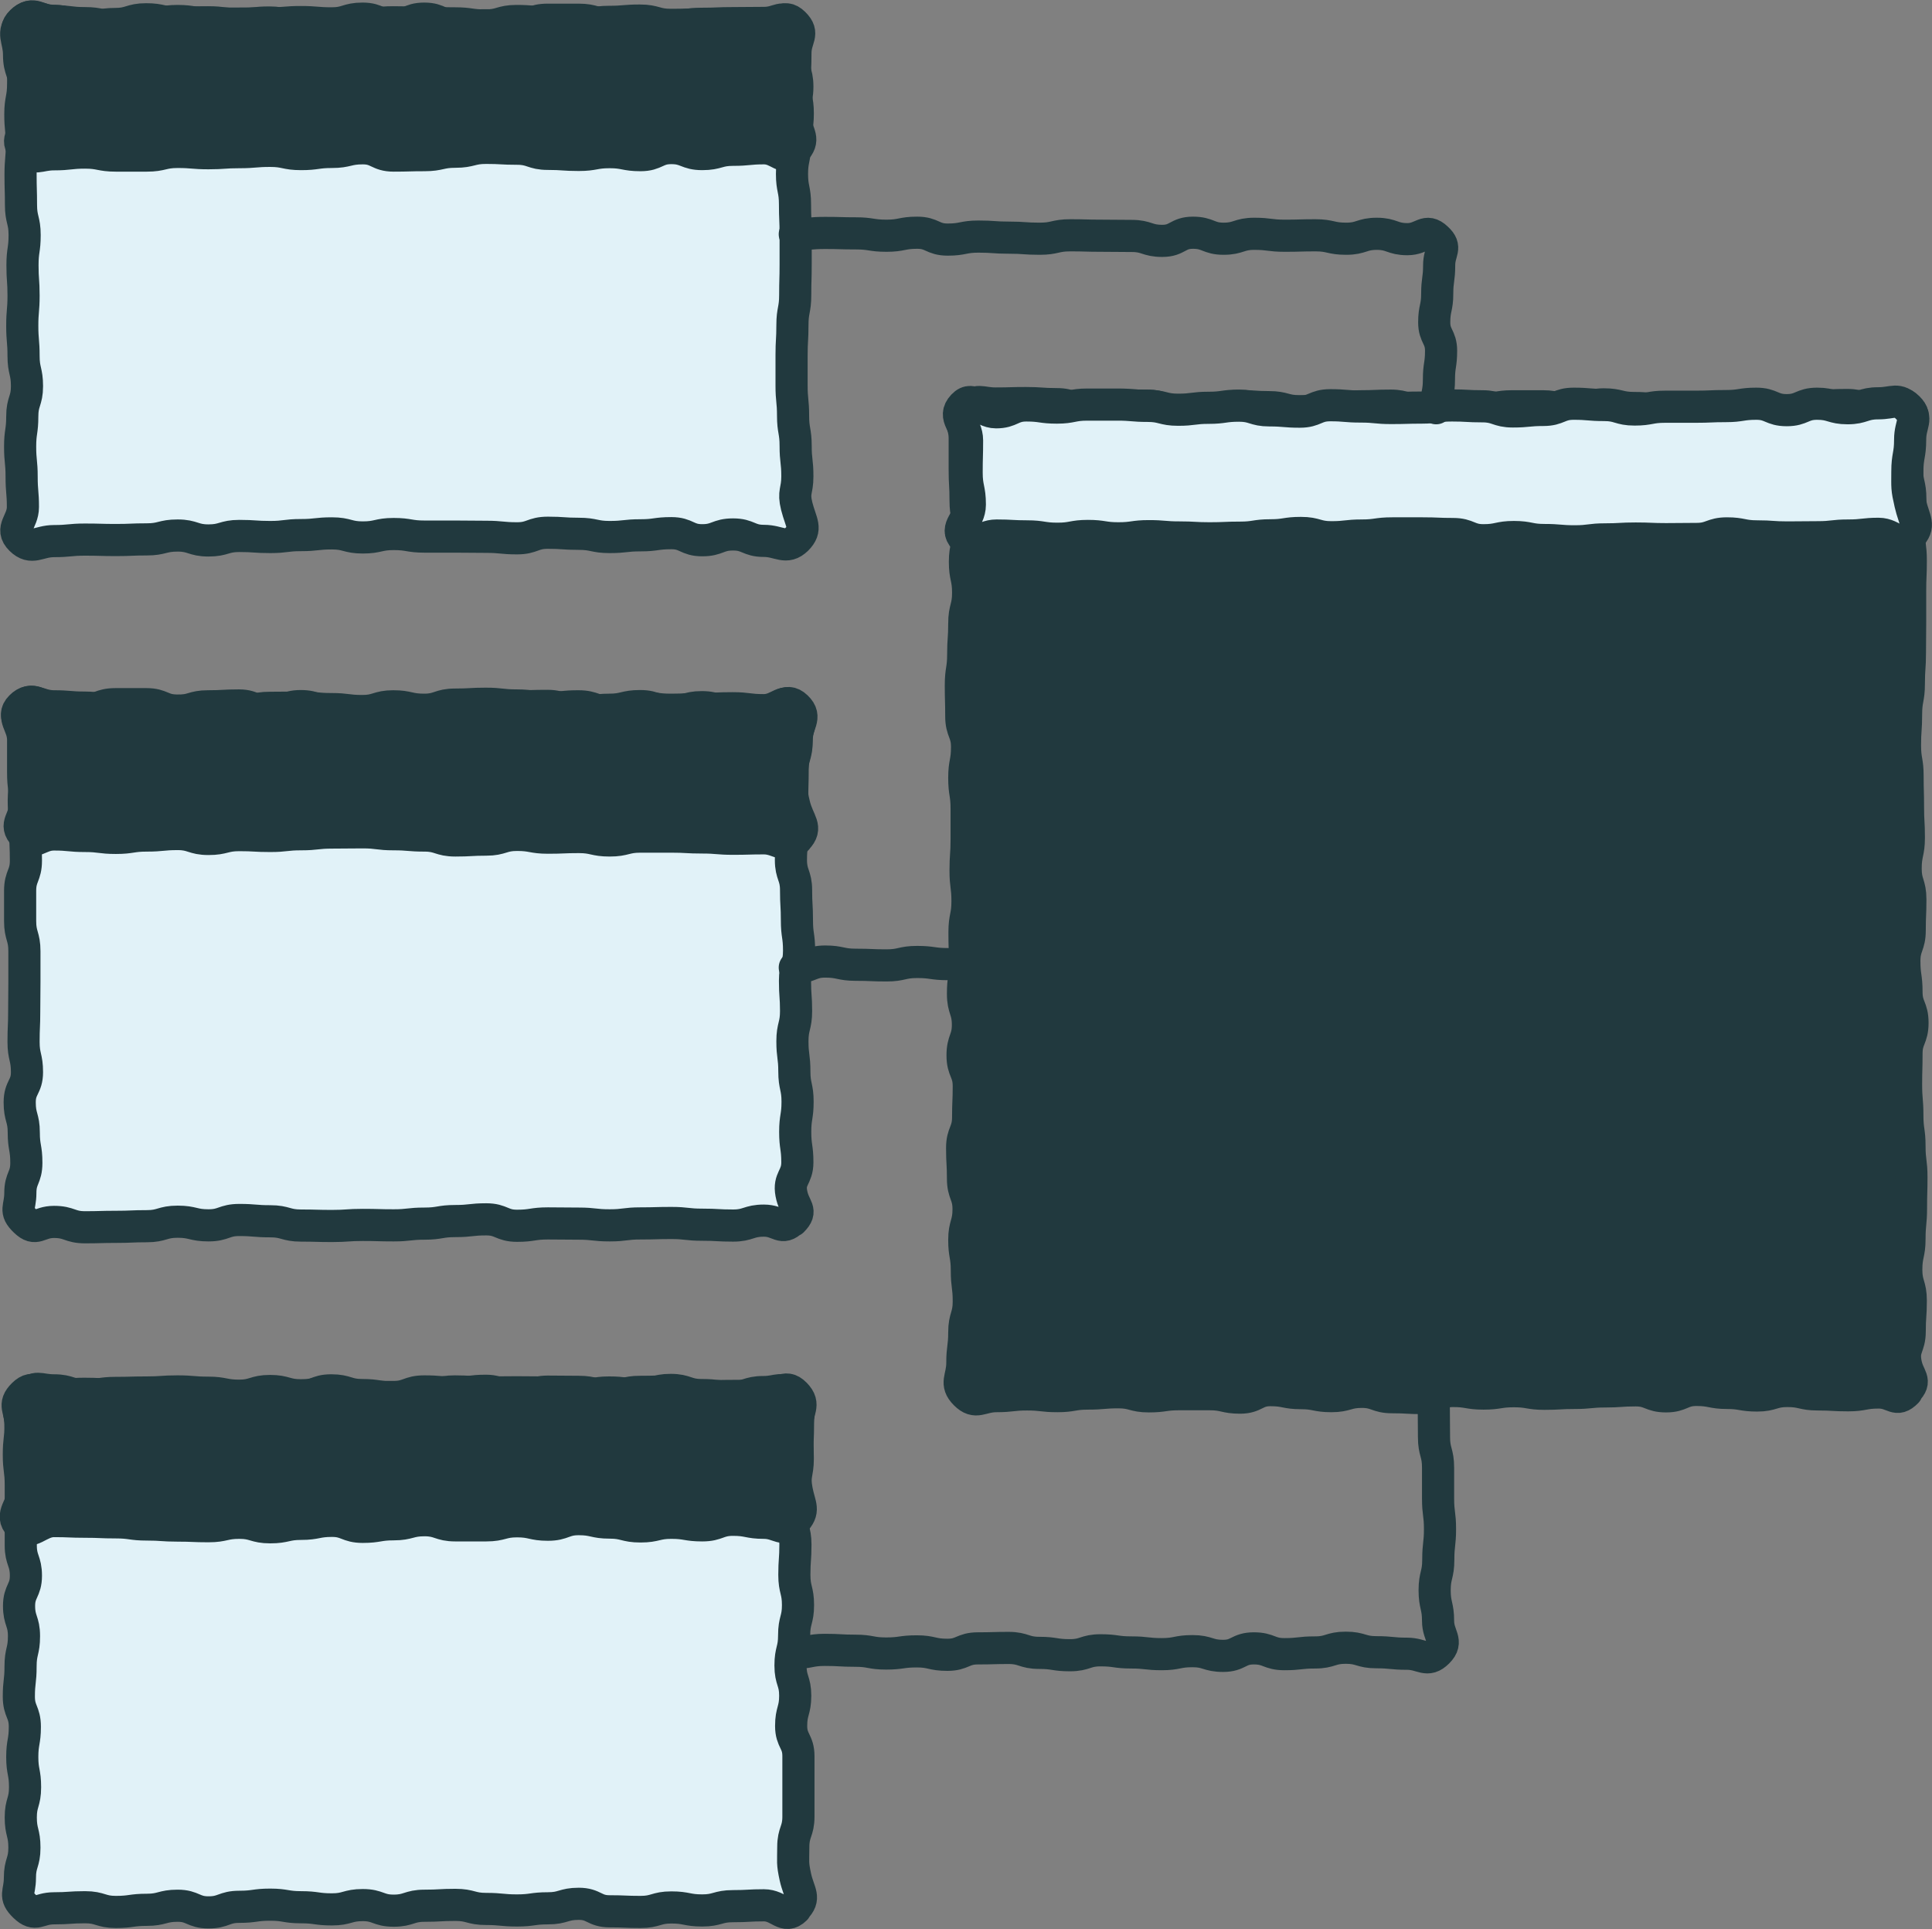 <?xml version="1.0" encoding="utf-8"?>
<svg xmlns="http://www.w3.org/2000/svg" id="Calque_2" data-name="Calque 2" viewBox="0 0 90.16 90.02">
  <rect x="0" y="0" width="90.16" height="90.02" fill="#808080" stroke="none"/>
  <defs>
    <style>
      .cls-1 {
        fill: #e1f2f8;
      }

      .cls-2 {
        fill: #21393e;
      }

      .cls-3 {
        fill: none;
        stroke: #21393e;
        stroke-linecap: round;
        stroke-linejoin: round;
        stroke-width: 1.5px;
      }
    </style>
  </defs>
  <g id="Layer_2" data-name="Layer 2">
    <g>
      <g>
        <path class="cls-2" d="M88.98,64.95c-.5,.51-.6,.03-1.31,.03s-.71,.13-1.42,.13-.71-.04-1.42-.04-.71-.16-1.42-.16-.71,.21-1.41,.21-.71-.12-1.41-.12-.71-.14-1.42-.14-.71,.3-1.42,.3-.71-.28-1.42-.28-.71,.05-1.42,.05-.71,.07-1.42,.07-.71,.04-1.42,.04-.71-.12-1.42-.12-.71,.11-1.42,.11-.71-.12-1.42-.12-.71,.33-1.42,.33-.71-.04-1.42-.04-.71-.25-1.42-.25-.71,.2-1.42,.2-.71-.14-1.42-.14-.71-.14-1.42-.14-.71,.35-1.42,.35-.71-.16-1.42-.16-.71,0-1.42,0-.71,.1-1.42,.1-.71-.19-1.42-.19-.71,.06-1.42,.06-.71,.12-1.42,.12-.71-.08-1.42-.08-.71,.08-1.43,.08-.95,.4-1.45-.1-.14-.74-.14-1.45,.09-.72,.09-1.43,.21-.72,.21-1.44-.09-.72-.09-1.44-.12-.72-.12-1.43,.2-.72,.2-1.43-.26-.72-.26-1.43-.04-.72-.04-1.43,.28-.72,.28-1.44,.03-.72,.03-1.44-.29-.72-.29-1.44,.25-.72,.25-1.43-.23-.72-.23-1.44,.09-.72,.09-1.44-.02-.72-.02-1.44,.14-.72,.14-1.44-.09-.72-.09-1.44,.05-.72,.05-1.44,0-.72,0-1.44-.11-.72-.11-1.44,.13-.72,.13-1.44-.27-.72-.27-1.44-.02-.72-.02-1.44,.11-.72,.11-1.44,.05-.72,.05-1.44,.18-.72,.18-1.44-.15-.72-.15-1.44,.17-.72,.17-1.44-.14-.72-.14-1.44-.04-.72-.04-1.44,0-.72,0-1.45-.4-.85,.1-1.37,.63-.25,1.34-.25,.71-.02,1.42-.02,.71,.05,1.42,.05,.71,.25,1.42,.25,.71-.2,1.41-.2,.71,.02,1.41,.02,.71,.26,1.42,.26,.71,0,1.42,0,.71-.24,1.42-.24,.71,.05,1.42,.05,.71,.19,1.42,.19,.71,0,1.42,0,.71-.23,1.42-.23,.71-.03,1.42-.03,.71,.23,1.42,.23,.71,0,1.42,0,.71-.07,1.42-.07,.71-.13,1.42-.13,.71,0,1.42,0,.71,.2,1.42,.2,.71-.29,1.42-.29,.71,.17,1.42,.17,.71,.08,1.42,.08,.71,0,1.42,0,.71-.15,1.42-.15,.71,.16,1.42,.16,.71,.06,1.42,.06,.71-.26,1.42-.26,.71-.03,1.42-.03,.71,.23,1.43,.23,.9-.61,1.41-.11,0,.7,0,1.41-.05,.72-.05,1.43,.16,.72,.16,1.44-.07,.72-.07,1.44,.09,.72,.09,1.43-.03,.72-.03,1.43,0,.72,0,1.43-.01,.72-.01,1.43-.05,.72-.05,1.44-.13,.72-.13,1.44-.05,.72-.05,1.44,.12,.72,.12,1.43,.02,.72,.02,1.44,.04,.72,.04,1.44-.15,.72-.15,1.44,.22,.72,.22,1.44-.03,.72-.03,1.44-.25,.72-.25,1.44,.1,.72,.1,1.44,.28,.72,.28,1.44-.28,.72-.28,1.44-.02,.72-.02,1.44,.06,.72,.06,1.44,.1,.72,.1,1.44,.09,.72,.09,1.44-.02,.72-.02,1.44-.07,.72-.07,1.44-.15,.72-.15,1.44,.21,.72,.21,1.44-.05,.72-.05,1.44-.32,.76-.19,1.47,.55,.8,.04,1.31Z"/>
        <path class="cls-3" d="M88.98,64.95c-.5,.51-.6,.03-1.31,.03s-.71,.13-1.42,.13-.71-.04-1.42-.04-.71-.16-1.42-.16-.71,.21-1.41,.21-.71-.12-1.41-.12-.71-.14-1.42-.14-.71,.3-1.42,.3-.71-.28-1.42-.28-.71,.05-1.42,.05-.71,.07-1.42,.07-.71,.04-1.42,.04-.71-.12-1.42-.12-.71,.11-1.42,.11-.71-.12-1.42-.12-.71,.33-1.42,.33-.71-.04-1.42-.04-.71-.25-1.42-.25-.71,.2-1.42,.2-.71-.14-1.42-.14-.71-.14-1.42-.14-.71,.35-1.42,.35-.71-.16-1.42-.16-.71,0-1.42,0-.71,.1-1.42,.1-.71-.19-1.42-.19-.71,.06-1.42,.06-.71,.12-1.42,.12-.71-.08-1.42-.08-.71,.08-1.43,.08-.95,.4-1.45-.1-.14-.74-.14-1.45,.09-.72,.09-1.43,.21-.72,.21-1.44-.09-.72-.09-1.44-.12-.72-.12-1.43,.2-.72,.2-1.43-.26-.72-.26-1.43-.04-.72-.04-1.43,.28-.72,.28-1.44,.03-.72,.03-1.44-.29-.72-.29-1.44,.25-.72,.25-1.43-.23-.72-.23-1.44,.09-.72,.09-1.44-.02-.72-.02-1.44,.14-.72,.14-1.44-.09-.72-.09-1.44,.05-.72,.05-1.44,0-.72,0-1.44-.11-.72-.11-1.44,.13-.72,.13-1.44-.27-.72-.27-1.44-.02-.72-.02-1.44,.11-.72,.11-1.44,.05-.72,.05-1.44,.18-.72,.18-1.44-.15-.72-.15-1.44,.17-.72,.17-1.44-.14-.72-.14-1.44-.04-.72-.04-1.44,0-.72,0-1.45-.4-.85,.1-1.37,.63-.25,1.34-.25,.71-.02,1.42-.02,.71,.05,1.42,.05,.71,.25,1.42,.25,.71-.2,1.41-.2,.71,.02,1.41,.02,.71,.26,1.42,.26,.71,0,1.42,0,.71-.24,1.42-.24,.71,.05,1.42,.05,.71,.19,1.42,.19,.71,0,1.42,0,.71-.23,1.42-.23,.71-.03,1.42-.03,.71,.23,1.42,.23,.71,0,1.42,0,.71-.07,1.42-.07,.71-.13,1.42-.13,.71,0,1.42,0,.71,.2,1.42,.2,.71-.29,1.42-.29,.71,.17,1.42,.17,.71,.08,1.42,.08,.71,0,1.42,0,.71-.15,1.42-.15,.71,.16,1.42,.16,.71,.06,1.42,.06,.71-.26,1.42-.26,.71-.03,1.42-.03,.71,.23,1.43,.23,.9-.61,1.41-.11,0,.7,0,1.41-.05,.72-.05,1.43,.16,.72,.16,1.44-.07,.72-.07,1.44,.09,.72,.09,1.43-.03,.72-.03,1.43,0,.72,0,1.43-.01,.72-.01,1.43-.05,.72-.05,1.44-.13,.72-.13,1.44-.05,.72-.05,1.44,.12,.72,.12,1.43,.02,.72,.02,1.44,.04,.72,.04,1.44-.15,.72-.15,1.44,.22,.72,.22,1.44-.03,.72-.03,1.44-.25,.72-.25,1.44,.1,.72,.1,1.44,.28,.72,.28,1.44-.28,.72-.28,1.44-.02,.72-.02,1.44,.06,.72,.06,1.44,.1,.72,.1,1.44,.09,.72,.09,1.44-.02,.72-.02,1.44-.07,.72-.07,1.44-.15,.72-.15,1.44,.21,.72,.21,1.44-.05,.72-.05,1.44-.32,.76-.19,1.47,.55,.8,.04,1.31Z"/>
      </g>
      <g>
        <path class="cls-1" d="M89.12,25.09c-.49,.52-.75-.18-1.45-.18s-.71,.08-1.42,.08-.71,.08-1.42,.08-.71,.01-1.42,.01-.71-.05-1.41-.05-.71-.14-1.41-.14-.71,.26-1.42,.26-.71,.01-1.42,.01-.71-.03-1.42-.03-.71,.04-1.42,.04-.71,.09-1.42,.09-.71-.06-1.42-.06-.71-.14-1.42-.14-.71,.15-1.42,.15-.71-.29-1.42-.29-.71-.03-1.42-.03-.71,0-1.42,0-.71,.1-1.42,.1-.71,.08-1.42,.08-.71-.2-1.42-.2-.71,.11-1.42,.11-.71,.11-1.42,.11-.71,.03-1.42,.03-.71-.04-1.42-.04-.71-.06-1.42-.06-.71,.1-1.42,.1-.71-.11-1.42-.11-.71,.13-1.42,.13-.71-.11-1.42-.11-.71-.04-1.43-.04-1.01,.64-1.5,.13,.26-.82,.26-1.57-.15-.75-.15-1.5,.02-.75,.02-1.5-.71-1.07-.19-1.62c.49-.52,.83,.31,1.54,.31s.71-.32,1.42-.32,.71,.1,1.42,.1,.71-.14,1.42-.14,.71,0,1.41,0,.71,.06,1.41,.06,.71,.18,1.42,.18,.71-.09,1.42-.09,.71-.1,1.42-.1,.71,.22,1.42,.22,.71,.06,1.42,.06,.71-.3,1.42-.3,.71,.06,1.42,.06,.71,.07,1.42,.07,.71-.02,1.42-.02,.71-.1,1.42-.1,.71,.04,1.42,.04,.71,.24,1.42,.24,.71-.07,1.42-.07,.71-.29,1.42-.29,.71,.06,1.42,.06,.71,.21,1.42,.21,.71-.13,1.42-.13,.71,0,1.42,0,.71-.03,1.42-.03,.71-.11,1.42-.11,.71,.3,1.42,.3,.71-.3,1.42-.3,.71,.21,1.42,.21,.71-.23,1.43-.23,.9-.28,1.39,.23,.1,.71,.1,1.46-.13,.75-.13,1.5-.03,.75,.14,1.49c.18,.8,.49,1.01-.03,1.55Z"/>
        <path class="cls-3" d="M89.12,25.09c-.49,.52-.75-.18-1.45-.18s-.71,.08-1.42,.08-.71,.08-1.42,.08-.71,.01-1.42,.01-.71-.05-1.41-.05-.71-.14-1.41-.14-.71,.26-1.42,.26-.71,.01-1.42,.01-.71-.03-1.42-.03-.71,.04-1.42,.04-.71,.09-1.42,.09-.71-.06-1.42-.06-.71-.14-1.42-.14-.71,.15-1.42,.15-.71-.29-1.42-.29-.71-.03-1.42-.03-.71,0-1.42,0-.71,.1-1.42,.1-.71,.08-1.42,.08-.71-.2-1.42-.2-.71,.11-1.42,.11-.71,.11-1.42,.11-.71,.03-1.42,.03-.71-.04-1.42-.04-.71-.06-1.42-.06-.71,.1-1.42,.1-.71-.11-1.42-.11-.71,.13-1.42,.13-.71-.11-1.42-.11-.71-.04-1.43-.04-1.01,.64-1.5,.13,.26-.82,.26-1.57-.15-.75-.15-1.5,.02-.75,.02-1.5-.71-1.07-.19-1.62c.49-.52,.83,.31,1.54,.31s.71-.32,1.42-.32,.71,.1,1.42,.1,.71-.14,1.42-.14,.71,0,1.41,0,.71,.06,1.41,.06,.71,.18,1.42,.18,.71-.09,1.42-.09,.71-.1,1.42-.1,.71,.22,1.42,.22,.71,.06,1.42,.06,.71-.3,1.42-.3,.71,.06,1.42,.06,.71,.07,1.42,.07,.71-.02,1.42-.02,.71-.1,1.42-.1,.71,.04,1.42,.04,.71,.24,1.42,.24,.71-.07,1.42-.07,.71-.29,1.42-.29,.71,.06,1.42,.06,.71,.21,1.42,.21,.71-.13,1.42-.13,.71,0,1.42,0,.71-.03,1.42-.03,.71-.11,1.42-.11,.71,.3,1.42,.3,.71-.3,1.42-.3,.71,.21,1.42,.21,.71-.23,1.43-.23,.9-.28,1.39,.23,.1,.71,.1,1.46-.13,.75-.13,1.5-.03,.75,.14,1.49c.18,.8,.49,1.01-.03,1.55Z"/>
      </g>
      <g>
        <path class="cls-1" d="M37.19,25.16c-.51,.5-.82,.08-1.54,.08s-.72-.3-1.44-.3-.72,.27-1.44,.27-.72-.33-1.44-.33-.72,.1-1.44,.1-.72,.08-1.44,.08-.72-.15-1.44-.15-.72-.05-1.44-.05-.72,.26-1.44,.26-.72-.07-1.44-.07-.72-.01-1.44-.01-.72,0-1.44,0-.72-.12-1.44-.12-.72,.16-1.44,.16-.72-.19-1.44-.19-.72,.08-1.44,.08-.72,.09-1.44,.09-.72-.05-1.44-.05-.72,.21-1.44,.21-.72-.23-1.44-.23-.72,.18-1.44,.18-.72,.03-1.44,.03-.72-.02-1.44-.02-.72,.07-1.45,.07-1.03,.43-1.55-.08,.1-.81,.1-1.51-.06-.7-.06-1.41-.07-.71-.07-1.41,.1-.7,.1-1.41,.22-.71,.22-1.41-.16-.71-.16-1.41-.06-.71-.06-1.41,.06-.7,.06-1.41-.05-.7-.05-1.41,.1-.71,.1-1.41-.17-.71-.17-1.41-.02-.71-.02-1.41,.06-.71,.06-1.41-.07-.71-.07-1.41,.13-.71,.13-1.42,.04-.71,.04-1.42-.62-.99-.12-1.48,.78-.04,1.5-.04,.72,.3,1.44,.3,.72-.15,1.44-.15,.72-.22,1.44-.22,.72,.16,1.44,.16,.72-.02,1.44-.02,.72,.09,1.44,.09,.72-.08,1.44-.08,.72,.21,1.44,.21,.72,0,1.44,0,.72-.12,1.44-.12,.72-.1,1.44-.1,.72,.03,1.44,.03,.72,.02,1.44,.02,.72,.1,1.44,.1,.72-.21,1.44-.21,.72,.06,1.44,.06,.72,.13,1.44,.13,.72-.15,1.44-.15,.72-.06,1.44-.06,.72,.2,1.44,.2,.72-.02,1.44-.02,.72,.08,1.44,.08,.72,.02,1.45,.02,.91-.65,1.42-.15,.07,.68,.07,1.39-.03,.7-.03,1.41,.14,.71,.14,1.41-.13,.7-.13,1.41-.14,.71-.14,1.41,.14,.71,.14,1.41,.03,.71,.03,1.41,0,.7,0,1.41-.02,.7-.02,1.41-.13,.71-.13,1.41-.04,.71-.04,1.41,0,.71,0,1.41,.07,.71,.07,1.41,.12,.71,.12,1.41,.08,.71,.08,1.42-.2,.7-.03,1.39c.2,.79,.5,1.05,0,1.55Z"/>
        <path class="cls-3" d="M37.19,25.16c-.51,.5-.82,.08-1.54,.08s-.72-.3-1.44-.3-.72,.27-1.44,.27-.72-.33-1.44-.33-.72,.1-1.44,.1-.72,.08-1.44,.08-.72-.15-1.44-.15-.72-.05-1.44-.05-.72,.26-1.44,.26-.72-.07-1.44-.07-.72-.01-1.44-.01-.72,0-1.44,0-.72-.12-1.44-.12-.72,.16-1.44,.16-.72-.19-1.44-.19-.72,.08-1.44,.08-.72,.09-1.44,.09-.72-.05-1.44-.05-.72,.21-1.44,.21-.72-.23-1.44-.23-.72,.18-1.44,.18-.72,.03-1.44,.03-.72-.02-1.44-.02-.72,.07-1.45,.07-1.03,.43-1.55-.08,.1-.81,.1-1.51-.06-.7-.06-1.41-.07-.71-.07-1.41,.1-.7,.1-1.41,.22-.71,.22-1.41-.16-.71-.16-1.41-.06-.71-.06-1.41,.06-.7,.06-1.41-.05-.7-.05-1.41,.1-.71,.1-1.41-.17-.71-.17-1.41-.02-.71-.02-1.41,.06-.71,.06-1.41-.07-.71-.07-1.41,.13-.71,.13-1.42,.04-.71,.04-1.42-.62-.99-.12-1.48,.78-.04,1.5-.04,.72,.3,1.44,.3,.72-.15,1.44-.15,.72-.22,1.44-.22,.72,.16,1.44,.16,.72-.02,1.44-.02,.72,.09,1.44,.09,.72-.08,1.44-.08,.72,.21,1.44,.21,.72,0,1.44,0,.72-.12,1.44-.12,.72-.1,1.44-.1,.72,.03,1.44,.03,.72,.02,1.44,.02,.72,.1,1.44,.1,.72-.21,1.44-.21,.72,.06,1.44,.06,.72,.13,1.44,.13,.72-.15,1.44-.15,.72-.06,1.44-.06,.72,.2,1.44,.2,.72-.02,1.44-.02,.72,.08,1.44,.08,.72,.02,1.45,.02,.91-.65,1.42-.15,.07,.68,.07,1.39-.03,.7-.03,1.41,.14,.71,.14,1.41-.13,.7-.13,1.41-.14,.71-.14,1.41,.14,.71,.14,1.41,.03,.71,.03,1.41,0,.7,0,1.41-.02,.7-.02,1.41-.13,.71-.13,1.41-.04,.71-.04,1.41,0,.71,0,1.41,.07,.71,.07,1.41,.12,.71,.12,1.41,.08,.71,.08,1.42-.2,.7-.03,1.39c.2,.79,.5,1.05,0,1.55Z"/>
      </g>
      <g>
        <path class="cls-2" d="M37.07,7.04c-.5,.52-.7-.12-1.42-.12s-.72,.07-1.44,.07-.72,.2-1.44,.2-.72-.28-1.44-.28-.72,.33-1.44,.33-.72-.14-1.44-.14-.72,.13-1.44,.13-.72-.05-1.44-.05-.72-.24-1.44-.24-.72-.04-1.44-.04-.72,.18-1.44,.18-.72,.16-1.44,.16-.72,.02-1.44,.02-.72-.34-1.44-.34-.72,.17-1.44,.17-.72,.1-1.44,.1-.72-.15-1.44-.15-.72,.06-1.44,.06-.72,.05-1.44,.05-.72-.06-1.44-.06-.72,.17-1.44,.17-.72,0-1.44,0-.72-.14-1.44-.14-.72,.08-1.45,.08-.88,.32-1.38-.2,.08-.69,.08-1.44-.08-.75-.08-1.5-.25-.75-.25-1.5-.38-1.01,.14-1.55,.77-.02,1.49-.02,.72,.09,1.44,.09,.72,.15,1.44,.15,.72-.1,1.44-.1,.72-.15,1.44-.15,.72,.12,1.44,.12,.72,0,1.44,0,.72-.01,1.44-.01,.72-.06,1.44-.06,.72,.06,1.44,.06,.72-.22,1.44-.22,.72,.32,1.44,.32,.72-.32,1.44-.32,.72,.33,1.44,.33,.72-.02,1.44-.02,.72,0,1.44,0,.72-.26,1.44-.26,.72,0,1.44,0,.72,.2,1.44,.2,.72,.05,1.44,.05,.72,.05,1.44,.05,.72-.11,1.44-.11,.72-.03,1.44-.03,.72-.01,1.45-.01,.83-.42,1.33,.1-.02,.64-.02,1.38,.25,.75,.25,1.5-.28,.77-.13,1.5c.16,.78,.51,.94,0,1.49Z"/>
        <path class="cls-3" d="M37.07,7.04c-.5,.52-.7-.12-1.42-.12s-.72,.07-1.44,.07-.72,.2-1.44,.2-.72-.28-1.44-.28-.72,.33-1.44,.33-.72-.14-1.44-.14-.72,.13-1.44,.13-.72-.05-1.44-.05-.72-.24-1.44-.24-.72-.04-1.44-.04-.72,.18-1.44,.18-.72,.16-1.44,.16-.72,.02-1.44,.02-.72-.34-1.44-.34-.72,.17-1.44,.17-.72,.1-1.44,.1-.72-.15-1.44-.15-.72,.06-1.44,.06-.72,.05-1.44,.05-.72-.06-1.44-.06-.72,.17-1.44,.17-.72,0-1.44,0-.72-.14-1.44-.14-.72,.08-1.45,.08-.88,.32-1.38-.2,.08-.69,.08-1.44-.08-.75-.08-1.5-.25-.75-.25-1.5-.38-1.01,.14-1.55,.77-.02,1.49-.02,.72,.09,1.44,.09,.72,.15,1.44,.15,.72-.1,1.44-.1,.72-.15,1.44-.15,.72,.12,1.44,.12,.72,0,1.44,0,.72-.01,1.44-.01,.72-.06,1.44-.06,.72,.06,1.44,.06,.72-.22,1.44-.22,.72,.32,1.44,.32,.72-.32,1.44-.32,.72,.33,1.44,.33,.72-.02,1.44-.02,.72,0,1.44,0,.72-.26,1.44-.26,.72,0,1.44,0,.72,.2,1.44,.2,.72,.05,1.44,.05,.72,.05,1.44,.05,.72-.11,1.44-.11,.72-.03,1.44-.03,.72-.01,1.45-.01,.83-.42,1.33,.1-.02,.64-.02,1.38,.25,.75,.25,1.5-.28,.77-.13,1.5c.16,.78,.51,.94,0,1.49Z"/>
      </g>
      <g>
        <path class="cls-1" d="M36.98,56.94c-.51,.5-.61,.02-1.33,.02s-.72,.23-1.44,.23-.72-.04-1.44-.04-.72-.08-1.44-.08-.72,.02-1.44,.02-.72,.09-1.44,.09-.72-.08-1.44-.08-.72-.01-1.44-.01-.72,.11-1.44,.11-.72-.3-1.44-.3-.72,.08-1.44,.08-.72,.12-1.44,.12-.72,.08-1.44,.08-.72-.02-1.44-.02-.72,.05-1.44,.05-.72-.02-1.44-.02-.72-.2-1.44-.2-.72-.06-1.44-.06-.72,.25-1.44,.25-.72-.17-1.44-.17-.72,.21-1.44,.21-.72,.03-1.44,.03-.72,.02-1.44,.02-.72-.25-1.45-.25-.83,.46-1.35-.04-.22-.6-.22-1.31,.28-.7,.28-1.41-.12-.71-.12-1.41-.19-.7-.19-1.41,.34-.71,.34-1.41-.16-.71-.16-1.41,.03-.71,.03-1.41,.01-.7,.01-1.41,0-.7,0-1.41-.2-.71-.2-1.41,0-.71,0-1.41,.27-.71,.27-1.41-.03-.71-.03-1.41-.07-.71-.07-1.41,.16-.71,.16-1.42-.08-.71-.08-1.42-.72-1.02-.22-1.52,.82-.02,1.54-.02,.72,.06,1.44,.06,.72,.14,1.44,.14,.72-.15,1.44-.15,.72,.16,1.44,.16,.72-.21,1.44-.21,.72-.04,1.44-.04,.72,.34,1.44,.34,.72-.31,1.44-.31,.72,.26,1.44,.26,.72,0,1.44,0,.72-.06,1.44-.06,.72,.05,1.44,.05,.72-.01,1.44-.01,.72-.12,1.44-.12,.72-.11,1.44-.11,.72-.02,1.44-.02,.72,.3,1.44,.3,.72-.12,1.44-.12,.72-.17,1.44-.17,.72,.27,1.44,.27,.72-.22,1.44-.22,.72,.25,1.44,.25,.72-.08,1.45-.08,1.01-.68,1.53-.18,0,.79,0,1.5-.18,.7-.18,1.41-.02,.71-.02,1.41,.03,.7,.03,1.41-.09,.71-.09,1.41,.24,.71,.24,1.41,.04,.71,.04,1.41,.1,.7,.1,1.41-.19,.7-.19,1.41,.05,.71,.05,1.41-.17,.71-.17,1.41,.09,.71,.09,1.41,.15,.71,.15,1.41-.11,.71-.11,1.41,.1,.71,.1,1.42-.41,.75-.28,1.45,.55,.78,.05,1.28Z"/>
        <path class="cls-3" d="M36.98,56.94c-.51,.5-.61,.02-1.33,.02s-.72,.23-1.44,.23-.72-.04-1.44-.04-.72-.08-1.44-.08-.72,.02-1.44,.02-.72,.09-1.44,.09-.72-.08-1.44-.08-.72-.01-1.44-.01-.72,.11-1.44,.11-.72-.3-1.44-.3-.72,.08-1.44,.08-.72,.12-1.44,.12-.72,.08-1.44,.08-.72-.02-1.44-.02-.72,.05-1.44,.05-.72-.02-1.44-.02-.72-.2-1.44-.2-.72-.06-1.44-.06-.72,.25-1.44,.25-.72-.17-1.44-.17-.72,.21-1.44,.21-.72,.03-1.44,.03-.72,.02-1.44,.02-.72-.25-1.45-.25-.83,.46-1.35-.04-.22-.6-.22-1.31,.28-.7,.28-1.41-.12-.71-.12-1.41-.19-.7-.19-1.41,.34-.71,.34-1.41-.16-.71-.16-1.41,.03-.71,.03-1.41,.01-.7,.01-1.41,0-.7,0-1.41-.2-.71-.2-1.41,0-.71,0-1.41,.27-.71,.27-1.41-.03-.71-.03-1.41-.07-.71-.07-1.41,.16-.71,.16-1.42-.08-.71-.08-1.42-.72-1.02-.22-1.52,.82-.02,1.54-.02,.72,.06,1.44,.06,.72,.14,1.44,.14,.72-.15,1.44-.15,.72,.16,1.44,.16,.72-.21,1.44-.21,.72-.04,1.44-.04,.72,.34,1.44,.34,.72-.31,1.44-.31,.72,.26,1.44,.26,.72,0,1.44,0,.72-.06,1.44-.06,.72,.05,1.44,.05,.72-.01,1.44-.01,.72-.12,1.44-.12,.72-.11,1.44-.11,.72-.02,1.44-.02,.72,.3,1.44,.3,.72-.12,1.44-.12,.72-.17,1.44-.17,.72,.27,1.44,.27,.72-.22,1.44-.22,.72,.25,1.44,.25,.72-.08,1.45-.08,1.01-.68,1.53-.18,0,.79,0,1.5-.18,.7-.18,1.41-.02,.71-.02,1.41,.03,.7,.03,1.41-.09,.71-.09,1.41,.24,.71,.24,1.41,.04,.71,.04,1.41,.1,.7,.1,1.41-.19,.7-.19,1.41,.05,.71,.05,1.41-.17,.71-.17,1.41,.09,.71,.09,1.41,.15,.71,.15,1.41-.11,.71-.11,1.41,.1,.71,.1,1.42-.41,.75-.28,1.45,.55,.78,.05,1.28Z"/>
      </g>
      <path class="cls-3" d="M37.09,10.93c.71,0,.71-.06,1.42-.06s.71,.02,1.43,.02,.71,.11,1.43,.11,.71-.14,1.43-.14,.71,.32,1.43,.32,.71-.14,1.43-.14,.71,.05,1.43,.05,.71,.05,1.43,.05,.71-.16,1.43-.16,.71,.02,1.43,.02,.71,.01,1.43,.01,.71,.23,1.43,.23,.71-.38,1.43-.38,.72,.28,1.43,.28,.71-.23,1.43-.23,.71,.09,1.43,.09,.72-.02,1.43-.02,.71,.16,1.43,.16,.72-.23,1.43-.23,.72,.25,1.43,.25,.85-.53,1.37-.04c.49,.45,.11,.6,.11,1.26s-.09,.67-.09,1.33-.14,.67-.14,1.33,.32,.67,.32,1.33-.1,.67-.1,1.34-.13,.67-.13,1.34"/>
      <path class="cls-3" d="M37.09,45.15c.71,0,.71-.28,1.42-.28s.71,.15,1.43,.15,.71,.03,1.43,.03,.71-.16,1.43-.16,.71,.1,1.43,.1,.71,.15,1.43,.15,.71-.28,1.43-.28,.71,.33,1.43,.33,.71-.17,1.43-.17,.71,.02,1.43,.02,.71-.04,1.43-.04,.71,.12,1.43,.12,.71-.19,1.43-.19,.72,.12,1.43,.12,.71,.16,1.43,.16,.71-.31,1.43-.31,.72,.21,1.43,.21,.71-.22,1.43-.22,.72,.1,1.43,.1,.72,.05,1.43,.05,.72,.13,1.43,.13"/>
      <g>
        <path class="cls-2" d="M37.19,39.15c-.5,.52-.82-.03-1.54-.03s-.72,.02-1.44,.02-.72-.06-1.44-.06-.72-.04-1.44-.04-.72,0-1.44,0-.72,.18-1.44,.18-.72-.16-1.44-.16-.72,.03-1.44,.03-.72-.13-1.44-.13-.72,.22-1.44,.22-.72,.04-1.44,.04-.72-.23-1.44-.23-.72-.06-1.44-.06-.72-.09-1.44-.09-.72,.01-1.44,.01-.72,.08-1.44,.08-.72,.08-1.44,.08-.72-.04-1.44-.04-.72,.18-1.44,.18-.72-.23-1.44-.23-.72,.07-1.44,.07-.72,.11-1.44,.11-.72-.09-1.44-.09-.72-.07-1.45-.07-.89,.55-1.39,.03,.04-.7,.04-1.44-.09-.75-.09-1.5,0-.75,0-1.5-.58-1.01-.06-1.55,.77,.02,1.49,.02,.72,.12,1.44,.12,.72-.26,1.44-.26,.72,0,1.44,0,.72,.3,1.44,.3,.72,.02,1.44,.02,.72,.04,1.44,.04,.72-.19,1.44-.19,.72-.01,1.44-.01,.72,.07,1.44,.07,.72,.09,1.44,.09,.72-.22,1.44-.22,.72,.16,1.44,.16,.72-.24,1.44-.24,.72-.04,1.44-.04,.72,.08,1.44,.08,.72,.11,1.44,.11,.72-.07,1.44-.07,.72,.25,1.44,.25,.72-.19,1.44-.19,.72,.1,1.44,.1,.72-.04,1.44-.04,.72-.03,1.44-.03,.72,.09,1.45,.09,.95-.63,1.46-.11,.08,.76,.08,1.51-.21,.75-.21,1.5-.09,.78,.09,1.51c.2,.83,.65,1.05,.13,1.59Z"/>
        <path class="cls-3" d="M37.19,39.15c-.5,.52-.82-.03-1.54-.03s-.72,.02-1.44,.02-.72-.06-1.44-.06-.72-.04-1.44-.04-.72,0-1.44,0-.72,.18-1.44,.18-.72-.16-1.44-.16-.72,.03-1.44,.03-.72-.13-1.44-.13-.72,.22-1.44,.22-.72,.04-1.44,.04-.72-.23-1.44-.23-.72-.06-1.44-.06-.72-.09-1.44-.09-.72,.01-1.44,.01-.72,.08-1.44,.08-.72,.08-1.44,.08-.72-.04-1.44-.04-.72,.18-1.44,.18-.72-.23-1.44-.23-.72,.07-1.44,.07-.72,.11-1.44,.11-.72-.09-1.44-.09-.72-.07-1.45-.07-.89,.55-1.39,.03,.04-.7,.04-1.44-.09-.75-.09-1.5,0-.75,0-1.5-.58-1.01-.06-1.55,.77,.02,1.49,.02,.72,.12,1.44,.12,.72-.26,1.44-.26,.72,0,1.44,0,.72,.3,1.44,.3,.72,.02,1.44,.02,.72,.04,1.44,.04,.72-.19,1.44-.19,.72-.01,1.44-.01,.72,.07,1.44,.07,.72,.09,1.44,.09,.72-.22,1.44-.22,.72,.16,1.44,.16,.72-.24,1.44-.24,.72-.04,1.44-.04,.72,.08,1.44,.08,.72,.11,1.44,.11,.72-.07,1.44-.07,.72,.25,1.44,.25,.72-.19,1.44-.19,.72,.1,1.44,.1,.72-.04,1.44-.04,.72-.03,1.44-.03,.72,.09,1.45,.09,.95-.63,1.46-.11,.08,.76,.08,1.51-.21,.75-.21,1.5-.09,.78,.09,1.51c.2,.83,.65,1.05,.13,1.59Z"/>
      </g>
      <g>
        <path class="cls-1" d="M37.12,89.08c-.51,.5-.75-.17-1.47-.17s-.72,.04-1.44,.04-.72,.2-1.44,.2-.72-.14-1.44-.14-.72,.21-1.44,.21-.72-.03-1.44-.03-.72-.35-1.44-.35-.72,.21-1.44,.21-.72,.1-1.44,.1-.72-.07-1.44-.07-.72-.19-1.44-.19-.72,.04-1.44,.04-.72,.23-1.44,.23-.72-.26-1.44-.26-.72,.2-1.44,.2-.72-.1-1.44-.1-.72-.12-1.44-.12-.72,.1-1.44,.1-.72,.26-1.44,.26-.72-.31-1.44-.31-.72,.19-1.44,.19-.72,.1-1.44,.1-.72-.22-1.44-.22-.72,.05-1.45,.05-.85,.41-1.37-.09-.22-.62-.22-1.33,.21-.7,.21-1.41-.17-.71-.17-1.41,.2-.7,.2-1.41-.13-.71-.13-1.41,.12-.71,.12-1.41-.28-.71-.28-1.41,.08-.7,.08-1.41,.16-.7,.16-1.41-.23-.71-.23-1.41,.32-.71,.32-1.41-.24-.71-.24-1.41,0-.71,0-1.41,0-.71,0-1.41-.09-.71-.09-1.42,.08-.71,.08-1.42-.38-.89,.13-1.39,.69,.05,1.41,.05,.72-.08,1.44-.08,.72,.04,1.44,.04,.72,.13,1.44,.13,.72-.11,1.44-.11,.72,.05,1.44,.05,.72,.06,1.44,.06,.72-.16,1.44-.16,.72,.12,1.44,.12,.72-.29,1.44-.29,.72,.22,1.44,.22,.72,.11,1.44,.11,.72-.08,1.44-.08,.72-.2,1.44-.2,.72,.05,1.44,.05,.72-.01,1.44-.01,.72,.01,1.44,.01,.72,.15,1.44,.15,.72-.15,1.44-.15,.72,.09,1.44,.09,.72-.21,1.44-.21,.72,.24,1.44,.24,.72,.09,1.44,.09,.72-.23,1.45-.23,.79-.3,1.31,.21,.3,.57,.3,1.27-.03,.7-.03,1.41-.15,.71-.15,1.41-.13,.7-.13,1.41,.19,.71,.19,1.41-.05,.71-.05,1.41,.17,.71,.17,1.41-.18,.7-.18,1.41-.17,.7-.17,1.41,.22,.71,.22,1.41-.19,.71-.19,1.41,.34,.71,.34,1.41,0,.71,0,1.41,0,.71,0,1.41-.24,.71-.24,1.42-.05,.72,.1,1.41c.17,.75,.49,.96-.01,1.46Z"/>
        <path class="cls-3" d="M37.12,89.08c-.51,.5-.75-.17-1.47-.17s-.72,.04-1.44,.04-.72,.2-1.44,.2-.72-.14-1.44-.14-.72,.21-1.44,.21-.72-.03-1.44-.03-.72-.35-1.44-.35-.72,.21-1.44,.21-.72,.1-1.44,.1-.72-.07-1.44-.07-.72-.19-1.44-.19-.72,.04-1.44,.04-.72,.23-1.44,.23-.72-.26-1.44-.26-.72,.2-1.44,.2-.72-.1-1.44-.1-.72-.12-1.44-.12-.72,.1-1.44,.1-.72,.26-1.44,.26-.72-.31-1.44-.31-.72,.19-1.44,.19-.72,.1-1.44,.1-.72-.22-1.44-.22-.72,.05-1.45,.05-.85,.41-1.37-.09-.22-.62-.22-1.33,.21-.7,.21-1.41-.17-.71-.17-1.41,.2-.7,.2-1.41-.13-.71-.13-1.41,.12-.71,.12-1.41-.28-.71-.28-1.41,.08-.7,.08-1.41,.16-.7,.16-1.41-.23-.71-.23-1.41,.32-.71,.32-1.41-.24-.71-.24-1.41,0-.71,0-1.41,0-.71,0-1.41-.09-.71-.09-1.42,.08-.71,.08-1.42-.38-.89,.13-1.39,.69,.05,1.41,.05,.72-.08,1.44-.08,.72,.04,1.44,.04,.72,.13,1.44,.13,.72-.11,1.44-.11,.72,.05,1.44,.05,.72,.06,1.44,.06,.72-.16,1.44-.16,.72,.12,1.44,.12,.72-.29,1.44-.29,.72,.22,1.44,.22,.72,.11,1.44,.11,.72-.08,1.44-.08,.72-.2,1.44-.2,.72,.05,1.44,.05,.72-.01,1.44-.01,.72,.01,1.44,.01,.72,.15,1.44,.15,.72-.15,1.44-.15,.72,.09,1.44,.09,.72-.21,1.44-.21,.72,.24,1.44,.24,.72,.09,1.44,.09,.72-.23,1.45-.23,.79-.3,1.31,.21,.3,.57,.3,1.27-.03,.7-.03,1.41-.15,.71-.15,1.41-.13,.7-.13,1.41,.19,.71,.19,1.41-.05,.71-.05,1.41,.17,.71,.17,1.41-.18,.7-.18,1.41-.17,.7-.17,1.41,.22,.71,.22,1.41-.19,.71-.19,1.41,.34,.71,.34,1.41,0,.71,0,1.41,0,.71,0,1.41-.24,.71-.24,1.42-.05,.72,.1,1.41c.17,.75,.49,.96-.01,1.46Z"/>
      </g>
      <g>
        <path class="cls-2" d="M37.04,71.01c-.5,.52-.67,.05-1.39,.05s-.72-.14-1.44-.14-.72,.26-1.44,.26-.72-.12-1.44-.12-.72,.17-1.44,.17-.72-.18-1.44-.18-.72-.16-1.44-.16-.72,.26-1.44,.26-.72-.16-1.44-.16-.72,.19-1.44,.19-.72,0-1.44,0-.72-.24-1.44-.24-.72,.19-1.44,.19-.72,.12-1.44,.12-.72-.28-1.44-.28-.72,.14-1.44,.14-.72,.16-1.44,.16-.72-.21-1.44-.21-.72,.16-1.44,.16-.72-.03-1.44-.03-.72-.05-1.44-.05-.72-.1-1.44-.1-.72-.03-1.44-.03-.72-.03-1.45-.03-1.08,.73-1.59,.21,.15-.88,.15-1.63,0-.75,0-1.5-.12-.75-.12-1.5-.3-.86,.22-1.41,.62-.27,1.34-.27,.72,.23,1.44,.23,.72-.11,1.44-.11,.72-.02,1.44-.02,.72-.05,1.44-.05,.72,.06,1.44,.06,.72,.14,1.44,.14,.72-.22,1.44-.22,.72,.2,1.44,.2,.72-.15,1.44-.15,.72,.23,1.44,.23,.72,0,1.44,0,.72-.26,1.44-.26,.72,.06,1.44,.06,.72-.09,1.44-.09,.72,.35,1.44,.35,.72-.31,1.44-.31,.72,.01,1.44,.01,.72,.18,1.44,.18,.72-.18,1.44-.18,.72-.02,1.44-.02,.72,.23,1.44,.23,.72-.02,1.44-.02,.72,0,1.45,0,.95-.61,1.46-.09,.07,.76,.07,1.51,.05,.75,.05,1.5-.19,.75-.05,1.49,.4,.93-.12,1.47Z"/>
        <path class="cls-3" d="M37.04,71.01c-.5,.52-.67,.05-1.39,.05s-.72-.14-1.44-.14-.72,.26-1.44,.26-.72-.12-1.44-.12-.72,.17-1.44,.17-.72-.18-1.44-.18-.72-.16-1.44-.16-.72,.26-1.44,.26-.72-.16-1.44-.16-.72,.19-1.44,.19-.72,0-1.44,0-.72-.24-1.44-.24-.72,.19-1.44,.19-.72,.12-1.44,.12-.72-.28-1.44-.28-.72,.14-1.44,.14-.72,.16-1.44,.16-.72-.21-1.44-.21-.72,.16-1.44,.16-.72-.03-1.44-.03-.72-.05-1.44-.05-.72-.1-1.44-.1-.72-.03-1.44-.03-.72-.03-1.45-.03-1.08,.73-1.59,.21,.15-.88,.15-1.63,0-.75,0-1.5-.12-.75-.12-1.5-.3-.86,.22-1.41,.62-.27,1.34-.27,.72,.23,1.44,.23,.72-.11,1.44-.11,.72-.02,1.44-.02,.72-.05,1.44-.05,.72,.06,1.44,.06,.72,.14,1.44,.14,.72-.22,1.44-.22,.72,.2,1.44,.2,.72-.15,1.44-.15,.72,.23,1.44,.23,.72,0,1.44,0,.72-.26,1.44-.26,.72,.06,1.44,.06,.72-.09,1.44-.09,.72,.35,1.44,.35,.72-.31,1.44-.31,.72,.01,1.44,.01,.72,.18,1.44,.18,.72-.18,1.44-.18,.72-.02,1.44-.02,.72,.23,1.44,.23,.72-.02,1.44-.02,.72,0,1.45,0,.95-.61,1.46-.09,.07,.76,.07,1.51,.05,.75,.05,1.5-.19,.75-.05,1.49,.4,.93-.12,1.47Z"/>
      </g>
      <path class="cls-3" d="M67.17,47.05c0,.71,.04,.71,.04,1.42s-.06,.71-.06,1.43,.07,.71,.07,1.43-.23,.71-.23,1.43-.03,.71-.03,1.43,.01,.71,.01,1.43-.06,.71-.06,1.43,.16,.71,.16,1.43,.09,.71,.09,1.43-.09,.71-.09,1.43-.08,.71-.08,1.43,.11,.71,.11,1.43-.19,.71-.19,1.43,.01,.72,.01,1.43,.19,.71,.19,1.43,0,.71,0,1.43,.09,.72,.09,1.43-.08,.71-.08,1.43-.17,.72-.17,1.43,.16,.72,.16,1.43,.5,.94-.01,1.45-.72,.08-1.44,.08-.71-.07-1.43-.07-.71-.21-1.43-.21-.71,.22-1.43,.22-.71,.08-1.43,.08-.71-.27-1.43-.27-.71,.35-1.43,.35-.71-.22-1.43-.22-.71,.14-1.43,.14-.71-.08-1.43-.08-.71-.1-1.43-.1-.71,.23-1.43,.23-.71-.11-1.43-.11-.72-.23-1.43-.23-.71,.02-1.43,.02-.71,.3-1.43,.3-.72-.16-1.43-.16-.71,.1-1.43,.1-.72-.13-1.43-.13-.72-.04-1.43-.04-.72,.14-1.43,.14"/>
    </g>
  </g>
</svg>